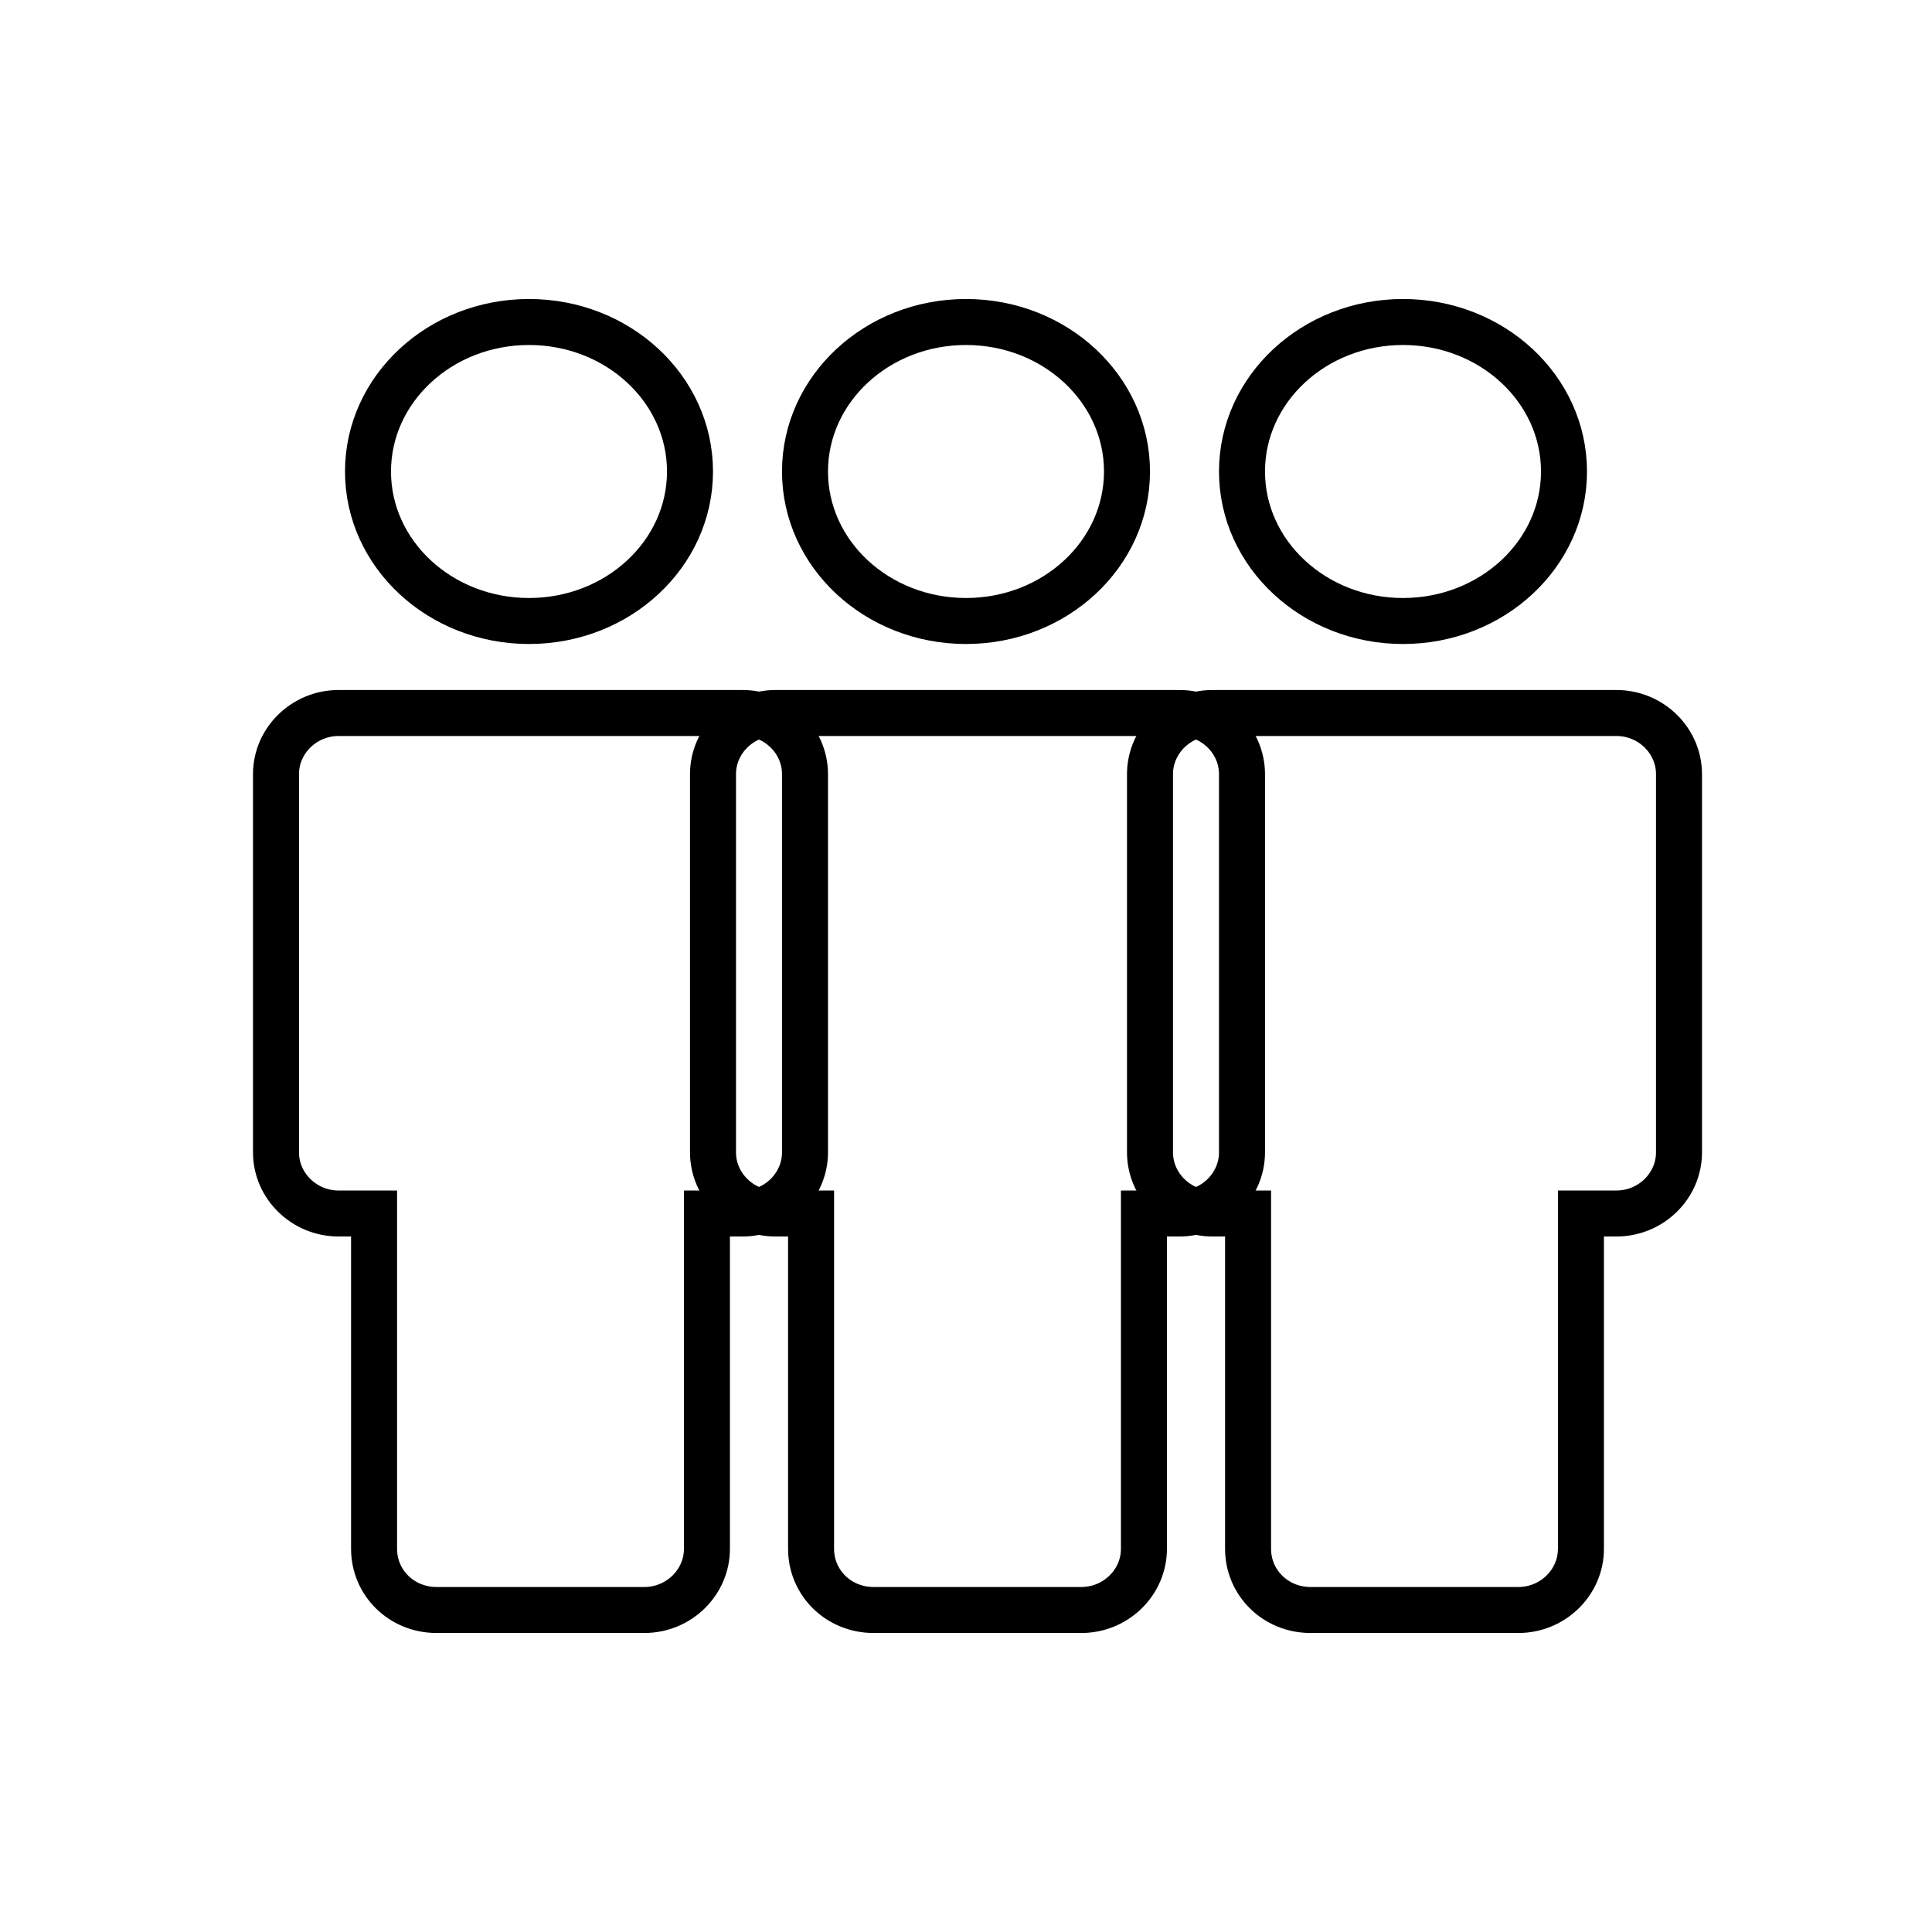 <svg width="84" height="84" viewBox="0 0 84 84" fill="none" xmlns="http://www.w3.org/2000/svg">
<path d="M18.986 70H28.014C29.511 70 30.736 68.803 30.736 67.341V52.761H32.278C33.776 52.761 35 51.564 35 50.102V33.659C35 32.197 33.776 31 32.278 31H14.722C13.225 31 12 32.197 12 33.659V50.102C12 51.564 13.225 52.761 14.722 52.761H16.264V67.341C16.264 68.803 17.444 70 18.986 70Z" stroke="currentColor" stroke-width="2"/>
<ellipse cx="23" cy="20.5" rx="7" ry="6.5" stroke="currentColor" stroke-width="2"/>
<path d="M37.986 70H47.014C48.511 70 49.736 68.803 49.736 67.341V52.761H51.278C52.776 52.761 54 51.564 54 50.102V33.659C54 32.197 52.776 31 51.278 31H33.722C32.225 31 31 32.197 31 33.659V50.102C31 51.564 32.225 52.761 33.722 52.761H35.264V67.341C35.264 68.803 36.444 70 37.986 70Z" stroke="currentColor" stroke-width="2"/>
<ellipse cx="42" cy="20.5" rx="7" ry="6.5" stroke="currentColor" stroke-width="2"/>
<path d="M56.986 70H66.014C67.511 70 68.736 68.803 68.736 67.341V52.761H70.278C71.776 52.761 73 51.564 73 50.102V33.659C73 32.197 71.776 31 70.278 31H52.722C51.225 31 50 32.197 50 33.659V50.102C50 51.564 51.225 52.761 52.722 52.761H54.264V67.341C54.264 68.803 55.444 70 56.986 70Z" stroke="currentColor" stroke-width="2"/>
<ellipse cx="61" cy="20.5" rx="7" ry="6.5" stroke="currentColor" stroke-width="2"/>
</svg>
